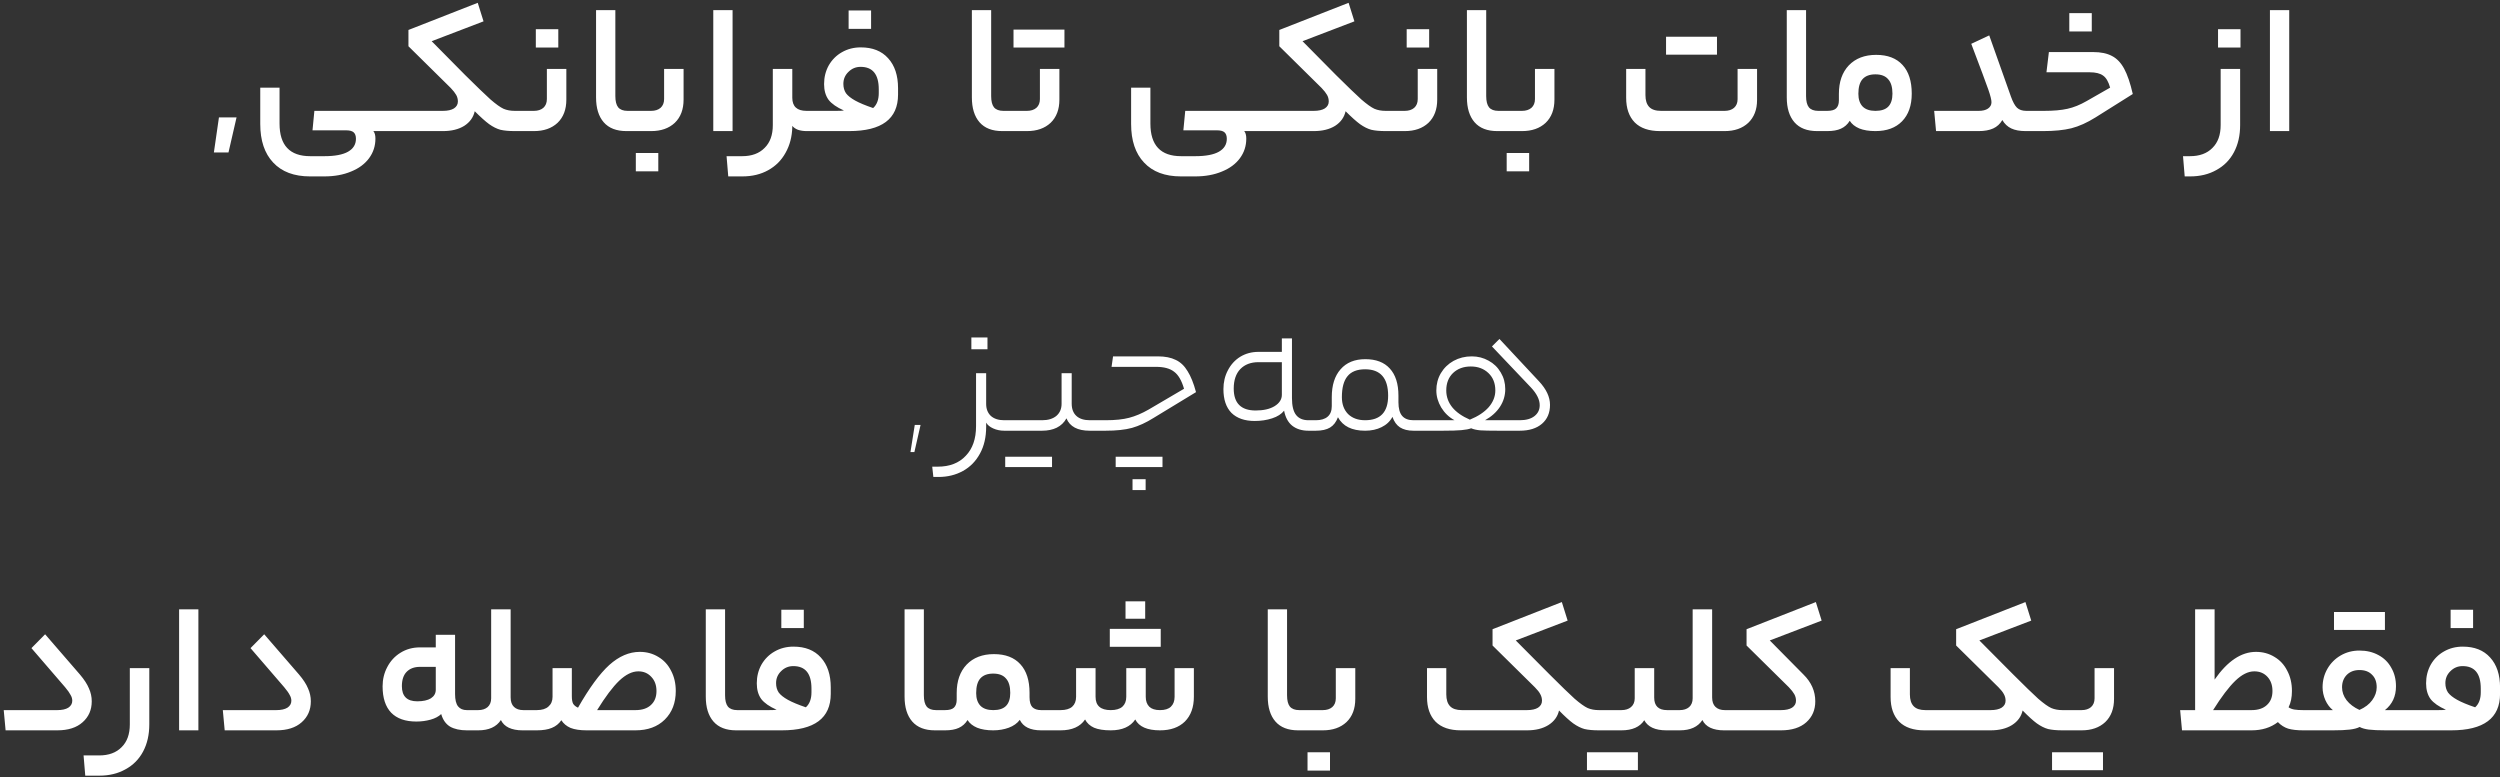 <svg width="267" height="83" viewBox="0 0 267 83" fill="none" xmlns="http://www.w3.org/2000/svg">
<rect x="0" y="0" width="267" height="83" fill="#333333" stroke="none"/>
<path d="M25.263 12.54L24.403 16.28H22.843L23.383 12.54H25.263ZM41.835 11.84C41.968 11.84 42.035 12.213 42.035 12.96C42.035 13.653 41.968 14 41.835 14H39.875C40.022 14.173 40.095 14.44 40.095 14.8C40.095 15.587 39.868 16.287 39.415 16.9C38.962 17.513 38.322 17.987 37.495 18.32C36.668 18.667 35.715 18.84 34.635 18.84H33.115C31.408 18.84 30.095 18.347 29.175 17.36C28.255 16.387 27.795 15.013 27.795 13.24V9.36H29.855V13.2C29.855 15.52 30.948 16.68 33.135 16.68H34.635C35.768 16.68 36.615 16.52 37.175 16.2C37.735 15.88 38.015 15.42 38.015 14.82C38.015 14.5 37.928 14.267 37.755 14.12C37.595 13.987 37.335 13.92 36.975 13.92H33.375L33.575 11.84H41.835ZM47.302 11.84C47.809 11.84 48.202 11.753 48.482 11.58C48.762 11.393 48.902 11.147 48.902 10.84C48.902 10.587 48.842 10.353 48.722 10.14C48.602 9.927 48.408 9.68 48.142 9.4L43.622 4.94V3.2L51.022 0.3L51.642 2.28L46.102 4.4L49.682 8.02C50.908 9.233 51.809 10.1 52.382 10.62C52.968 11.127 53.435 11.46 53.782 11.62C54.129 11.767 54.529 11.84 54.982 11.84C55.115 11.84 55.182 12.213 55.182 12.96C55.182 13.653 55.115 14 54.982 14C54.355 14 53.842 13.953 53.442 13.86C53.055 13.753 52.655 13.553 52.242 13.26C51.842 12.967 51.328 12.507 50.702 11.88C50.555 12.533 50.182 13.053 49.582 13.44C48.982 13.813 48.222 14 47.302 14H41.842C41.709 14 41.642 13.653 41.642 12.96C41.642 12.213 41.709 11.84 41.842 11.84H47.302ZM60.486 10.64C60.486 11.693 60.173 12.52 59.546 13.12C58.92 13.707 58.08 14 57.026 14H54.986C54.853 14 54.786 13.653 54.786 12.96C54.786 12.213 54.853 11.84 54.986 11.84H57.026C57.44 11.84 57.773 11.733 58.026 11.52C58.28 11.293 58.406 10.98 58.406 10.58V7.36H60.486V10.64ZM57.226 5.08V3.12H59.626V5.08H57.226ZM67.499 11.84C67.566 11.84 67.612 11.913 67.639 12.06C67.679 12.207 67.699 12.507 67.699 12.96C67.699 13.387 67.679 13.667 67.639 13.8C67.612 13.933 67.566 14 67.499 14H66.899C65.832 14 65.026 13.687 64.479 13.06C63.932 12.433 63.659 11.547 63.659 10.4V1.08H65.719V10.26C65.719 10.807 65.819 11.207 66.019 11.46C66.232 11.713 66.566 11.84 67.019 11.84H67.499ZM73.006 10.64C73.006 11.693 72.692 12.52 72.066 13.12C71.439 13.707 70.599 14 69.546 14H67.506C67.373 14 67.306 13.653 67.306 12.96C67.306 12.213 67.373 11.84 67.506 11.84H69.546C69.959 11.84 70.293 11.733 70.546 11.52C70.799 11.293 70.926 10.98 70.926 10.58V7.36H73.006V10.64ZM67.906 18.3V16.34H70.306V18.3H67.906ZM76.178 1.08H78.239V14H76.178V1.08ZM84.617 10.44C84.617 11.373 85.124 11.84 86.137 11.84H86.417C86.55 11.84 86.617 12.213 86.617 12.96C86.617 13.653 86.55 14 86.417 14H86.137C85.803 14 85.497 13.953 85.217 13.86C84.95 13.753 84.75 13.613 84.617 13.44V13.56C84.59 14.6 84.35 15.52 83.897 16.32C83.457 17.12 82.837 17.74 82.037 18.18C81.25 18.62 80.33 18.84 79.277 18.84H77.777L77.597 16.68H79.257C80.284 16.68 81.084 16.387 81.657 15.8C82.243 15.227 82.537 14.413 82.537 13.36V7.36H84.617V10.44ZM89.312 11.84C89.725 11.84 89.999 11.827 90.132 11.8C89.372 11.467 88.825 11.087 88.492 10.66C88.172 10.22 88.012 9.66 88.012 8.98C88.012 8.247 88.179 7.58 88.512 6.98C88.859 6.38 89.325 5.913 89.912 5.58C90.512 5.233 91.185 5.06 91.932 5.06C93.185 5.06 94.159 5.447 94.852 6.22C95.559 6.993 95.912 8.06 95.912 9.42V10.1C95.912 12.7 94.172 14 90.692 14H86.412C86.279 14 86.212 13.653 86.212 12.96C86.212 12.213 86.279 11.84 86.412 11.84H89.312ZM93.252 11.54C93.652 11.18 93.852 10.647 93.852 9.94V9.54C93.852 7.94 93.205 7.14 91.912 7.14C91.405 7.14 90.972 7.32 90.612 7.68C90.252 8.027 90.072 8.453 90.072 8.96C90.072 9.347 90.165 9.68 90.352 9.96C90.552 10.227 90.879 10.487 91.332 10.74C91.785 10.993 92.425 11.26 93.252 11.54ZM90.632 3.08V1.12H93.032V3.08H90.632ZM107.636 11.84C107.702 11.84 107.749 11.913 107.776 12.06C107.816 12.207 107.836 12.507 107.836 12.96C107.836 13.387 107.816 13.667 107.776 13.8C107.749 13.933 107.702 14 107.636 14H107.036C105.969 14 105.162 13.687 104.616 13.06C104.069 12.433 103.796 11.547 103.796 10.4V1.08H105.856V10.26C105.856 10.807 105.956 11.207 106.156 11.46C106.369 11.713 106.702 11.84 107.156 11.84H107.636ZM113.143 10.64C113.143 11.693 112.829 12.52 112.203 13.12C111.576 13.707 110.736 14 109.683 14H107.643C107.509 14 107.443 13.653 107.443 12.96C107.443 12.213 107.509 11.84 107.643 11.84H109.683C110.096 11.84 110.429 11.733 110.683 11.52C110.936 11.293 111.063 10.98 111.063 10.58V7.36H113.143V10.64ZM113.683 3.16V5.08H108.243V3.16H113.683ZM134.843 11.84C134.976 11.84 135.043 12.213 135.043 12.96C135.043 13.653 134.976 14 134.843 14H132.883C133.029 14.173 133.103 14.44 133.103 14.8C133.103 15.587 132.876 16.287 132.423 16.9C131.969 17.513 131.329 17.987 130.503 18.32C129.676 18.667 128.723 18.84 127.643 18.84H126.123C124.416 18.84 123.103 18.347 122.183 17.36C121.263 16.387 120.803 15.013 120.803 13.24V9.36H122.863V13.2C122.863 15.52 123.956 16.68 126.143 16.68H127.643C128.776 16.68 129.623 16.52 130.183 16.2C130.743 15.88 131.023 15.42 131.023 14.82C131.023 14.5 130.936 14.267 130.763 14.12C130.603 13.987 130.343 13.92 129.983 13.92H126.383L126.583 11.84H134.843ZM140.31 11.84C140.816 11.84 141.21 11.753 141.49 11.58C141.77 11.393 141.91 11.147 141.91 10.84C141.91 10.587 141.85 10.353 141.73 10.14C141.61 9.927 141.416 9.68 141.15 9.4L136.63 4.94V3.2L144.03 0.3L144.65 2.28L139.11 4.4L142.69 8.02C143.916 9.233 144.816 10.1 145.39 10.62C145.976 11.127 146.443 11.46 146.79 11.62C147.136 11.767 147.536 11.84 147.99 11.84C148.123 11.84 148.19 12.213 148.19 12.96C148.19 13.653 148.123 14 147.99 14C147.363 14 146.85 13.953 146.45 13.86C146.063 13.753 145.663 13.553 145.25 13.26C144.85 12.967 144.336 12.507 143.71 11.88C143.563 12.533 143.19 13.053 142.59 13.44C141.99 13.813 141.23 14 140.31 14H134.85C134.716 14 134.65 13.653 134.65 12.96C134.65 12.213 134.716 11.84 134.85 11.84H140.31ZM153.494 10.64C153.494 11.693 153.181 12.52 152.554 13.12C151.927 13.707 151.087 14 150.034 14H147.994C147.861 14 147.794 13.653 147.794 12.96C147.794 12.213 147.861 11.84 147.994 11.84H150.034C150.447 11.84 150.781 11.733 151.034 11.52C151.287 11.293 151.414 10.98 151.414 10.58V7.36H153.494V10.64ZM150.234 5.08V3.12H152.634V5.08H150.234ZM160.507 11.84C160.573 11.84 160.62 11.913 160.647 12.06C160.687 12.207 160.707 12.507 160.707 12.96C160.707 13.387 160.687 13.667 160.647 13.8C160.62 13.933 160.573 14 160.507 14H159.907C158.84 14 158.033 13.687 157.487 13.06C156.94 12.433 156.667 11.547 156.667 10.4V1.08H158.727V10.26C158.727 10.807 158.827 11.207 159.027 11.46C159.24 11.713 159.573 11.84 160.027 11.84H160.507ZM166.014 10.64C166.014 11.693 165.7 12.52 165.074 13.12C164.447 13.707 163.607 14 162.554 14H160.514C160.38 14 160.314 13.653 160.314 12.96C160.314 12.213 160.38 11.84 160.514 11.84H162.554C162.967 11.84 163.3 11.733 163.554 11.52C163.807 11.293 163.934 10.98 163.934 10.58V7.36H166.014V10.64ZM160.914 18.3V16.34H163.314V18.3H160.914ZM184.194 11.84C184.607 11.84 184.94 11.733 185.194 11.52C185.447 11.293 185.574 10.987 185.574 10.6V7.36H187.654V10.68C187.654 11.707 187.34 12.52 186.714 13.12C186.087 13.707 185.247 14 184.194 14H177.294C176.107 14 175.207 13.693 174.594 13.08C173.98 12.453 173.674 11.573 173.674 10.44V7.36H175.734V10.16C175.734 10.72 175.867 11.14 176.134 11.42C176.4 11.7 176.82 11.84 177.394 11.84H184.194ZM183.374 3.92V5.84H177.934V3.92H183.374ZM194.667 11.84C194.734 11.84 194.78 11.913 194.807 12.06C194.847 12.207 194.867 12.507 194.867 12.96C194.867 13.387 194.847 13.667 194.807 13.8C194.78 13.933 194.734 14 194.667 14H194.067C193 14 192.194 13.687 191.647 13.06C191.1 12.433 190.827 11.547 190.827 10.4V1.08H192.887V10.26C192.887 10.807 192.987 11.207 193.187 11.46C193.4 11.713 193.734 11.84 194.187 11.84H194.667ZM195.154 11.84C195.594 11.84 195.907 11.753 196.094 11.58C196.294 11.393 196.394 11.107 196.394 10.72V10.02C196.394 8.74 196.747 7.727 197.454 6.98C198.174 6.233 199.147 5.86 200.374 5.86C201.6 5.86 202.54 6.22 203.194 6.94C203.847 7.647 204.174 8.667 204.174 10C204.174 11.267 203.827 12.253 203.134 12.96C202.454 13.653 201.507 14 200.294 14C199.614 14 199.04 13.907 198.574 13.72C198.107 13.52 197.767 13.247 197.554 12.9C197.314 13.287 197 13.567 196.614 13.74C196.24 13.913 195.754 14 195.154 14H194.674C194.54 14 194.474 13.653 194.474 12.96C194.474 12.213 194.54 11.84 194.674 11.84H195.154ZM202.114 10C202.114 9.307 201.96 8.793 201.654 8.46C201.36 8.113 200.907 7.94 200.294 7.94C199.68 7.94 199.22 8.113 198.914 8.46C198.62 8.793 198.474 9.313 198.474 10.02C198.474 10.607 198.627 11.06 198.934 11.38C199.24 11.687 199.694 11.84 200.294 11.84C200.907 11.84 201.36 11.693 201.654 11.4C201.96 11.093 202.114 10.627 202.114 10ZM211.33 11.84C211.743 11.84 212.07 11.76 212.31 11.6C212.563 11.427 212.69 11.2 212.69 10.92C212.69 10.667 212.577 10.213 212.35 9.56C212.123 8.907 211.517 7.28 210.53 4.68L212.45 3.78L214.77 10.32C214.97 10.88 215.183 11.273 215.41 11.5C215.65 11.727 215.983 11.84 216.41 11.84H216.87C217.003 11.84 217.07 12.213 217.07 12.96C217.07 13.413 217.05 13.7 217.01 13.82C216.983 13.94 216.937 14 216.87 14H216.33C215.717 14 215.21 13.907 214.81 13.72C214.41 13.533 214.09 13.233 213.85 12.82C213.61 13.233 213.283 13.533 212.87 13.72C212.457 13.907 211.943 14 211.33 14H206.77L206.57 11.84H211.33ZM218.301 11.84C219.315 11.84 220.148 11.767 220.801 11.62C221.468 11.473 222.148 11.2 222.841 10.8L225.361 9.36C225.188 8.733 224.941 8.307 224.621 8.08C224.301 7.84 223.821 7.72 223.181 7.72H218.561L218.821 5.56H223.541C224.368 5.56 225.041 5.7 225.561 5.98C226.081 6.247 226.515 6.7 226.861 7.34C227.208 7.98 227.515 8.88 227.781 10.04L223.801 12.54C222.908 13.1 222.048 13.487 221.221 13.7C220.408 13.9 219.401 14 218.201 14H216.861C216.728 14 216.661 13.653 216.661 12.96C216.661 12.213 216.728 11.84 216.861 11.84H218.301ZM221.001 3.36V1.4H223.401V3.36H221.001ZM239.246 13.36C239.246 14.467 239.026 15.433 238.586 16.26C238.146 17.087 237.519 17.72 236.706 18.16C235.906 18.613 234.972 18.84 233.906 18.84H233.326L233.146 16.68H233.886C234.912 16.68 235.712 16.387 236.286 15.8C236.872 15.227 237.166 14.413 237.166 13.36V7.36H239.246V13.36ZM236.886 5.08V3.12H239.286V5.08H236.886ZM242.429 1.08H244.489V14H242.429V1.08ZM98.317 45.38L97.657 48.28H97.237L97.697 45.38H98.317ZM100.142 49.84C101.422 49.84 102.422 49.453 103.142 48.68C103.875 47.92 104.242 46.867 104.242 45.52V39.86H105.322V43.14C105.322 43.673 105.488 44.1 105.822 44.42C106.168 44.727 106.642 44.88 107.242 44.88H107.462C107.595 44.88 107.662 45.073 107.662 45.46C107.662 45.82 107.595 46 107.462 46H107.242C106.828 46 106.442 45.92 106.082 45.76C105.722 45.6 105.468 45.393 105.322 45.14V45.58C105.322 46.687 105.102 47.64 104.662 48.44C104.222 49.253 103.615 49.873 102.842 50.3C102.068 50.727 101.195 50.94 100.222 50.94H99.682L99.562 49.84H100.142ZM103.742 37.3V36.04H105.462V37.3H103.742ZM111.297 44.88C111.937 44.88 112.444 44.727 112.817 44.42C113.19 44.1 113.377 43.667 113.377 43.12V39.86H114.457V43.1C114.457 43.673 114.624 44.113 114.957 44.42C115.29 44.727 115.77 44.88 116.397 44.88H116.757C116.89 44.88 116.957 45.067 116.957 45.44C116.957 45.813 116.89 46 116.757 46H116.377C115.084 46 114.257 45.56 113.897 44.68C113.657 45.12 113.31 45.453 112.857 45.68C112.417 45.893 111.897 46 111.297 46H107.457C107.324 46 107.257 45.82 107.257 45.46C107.257 45.073 107.324 44.88 107.457 44.88H111.297ZM112.357 48.78V49.88H107.357V48.78H112.357ZM118.094 44.88C119.107 44.88 119.941 44.793 120.594 44.62C121.261 44.447 121.954 44.153 122.674 43.74L126.454 41.52C126.201 40.64 125.847 40.033 125.394 39.7C124.954 39.353 124.314 39.18 123.474 39.18H118.714L118.874 38.06H123.654C124.427 38.06 125.067 38.187 125.574 38.44C126.081 38.68 126.501 39.08 126.834 39.64C127.181 40.187 127.481 40.933 127.734 41.88L123.194 44.64C122.407 45.133 121.641 45.487 120.894 45.7C120.161 45.9 119.221 46 118.074 46H116.754C116.621 46 116.554 45.82 116.554 45.46C116.554 45.073 116.621 44.88 116.754 44.88H118.094ZM124.154 48.78V49.88H119.154V48.78H124.154ZM120.954 52.34V51.18H122.354V52.34H120.954ZM137.982 42.52C137.982 43.347 138.129 43.947 138.422 44.32C138.716 44.693 139.156 44.88 139.742 44.88H140.122C140.256 44.88 140.322 45.073 140.322 45.46C140.322 45.82 140.256 46 140.122 46H139.742C139.036 46 138.456 45.82 138.002 45.46C137.562 45.1 137.276 44.567 137.142 43.86C136.862 44.22 136.436 44.493 135.862 44.68C135.289 44.867 134.669 44.96 134.002 44.96C132.936 44.96 132.109 44.673 131.522 44.1C130.949 43.513 130.662 42.667 130.662 41.56C130.662 40.813 130.822 40.14 131.142 39.54C131.462 38.927 131.902 38.447 132.462 38.1C133.036 37.753 133.682 37.58 134.402 37.58H136.902V36.14H137.982V42.52ZM131.762 41.5C131.762 43.06 132.542 43.84 134.102 43.84C134.942 43.84 135.616 43.687 136.122 43.38C136.642 43.06 136.902 42.653 136.902 42.16V38.68H134.402C133.589 38.68 132.942 38.927 132.462 39.42C131.996 39.913 131.762 40.607 131.762 41.5ZM140.533 44.88C141.08 44.88 141.5 44.753 141.793 44.5C142.087 44.247 142.233 43.873 142.233 43.38V42.42C142.233 41.14 142.547 40.147 143.173 39.44C143.8 38.72 144.68 38.36 145.813 38.36C146.96 38.36 147.833 38.693 148.433 39.36C149.047 40.027 149.353 40.993 149.353 42.26V42.96C149.353 43.627 149.487 44.113 149.753 44.42C150.02 44.727 150.42 44.88 150.953 44.88H151.453C151.587 44.88 151.653 45.073 151.653 45.46C151.653 45.82 151.587 46 151.453 46H150.953C150.367 46 149.887 45.88 149.513 45.64C149.153 45.4 148.887 45.027 148.713 44.52C148.46 45 148.073 45.367 147.553 45.62C147.047 45.873 146.46 46 145.793 46C144.38 46 143.413 45.52 142.893 44.56C142.707 45.067 142.427 45.433 142.053 45.66C141.68 45.887 141.173 46 140.533 46H140.113C139.98 46 139.913 45.82 139.913 45.46C139.913 45.073 139.98 44.88 140.113 44.88H140.533ZM148.253 42.26C148.253 40.38 147.433 39.44 145.793 39.44C144.94 39.44 144.313 39.687 143.913 40.18C143.513 40.66 143.313 41.407 143.313 42.42C143.313 43.167 143.533 43.767 143.973 44.22C144.427 44.66 145.033 44.88 145.793 44.88C147.433 44.88 148.253 44.007 148.253 42.26ZM155.341 44.88C154.754 44.56 154.281 44.107 153.921 43.52C153.574 42.933 153.401 42.327 153.401 41.7C153.401 41.02 153.561 40.407 153.881 39.86C154.214 39.3 154.668 38.86 155.241 38.54C155.828 38.22 156.474 38.06 157.181 38.06C157.834 38.06 158.434 38.213 158.981 38.52C159.528 38.813 159.961 39.233 160.281 39.78C160.601 40.313 160.761 40.907 160.761 41.56C160.761 42.24 160.574 42.867 160.201 43.44C159.828 44.013 159.294 44.493 158.601 44.88H162.301C162.981 44.88 163.508 44.733 163.881 44.44C164.254 44.147 164.441 43.76 164.441 43.28C164.441 42.68 164.128 42.047 163.501 41.38L159.341 37L160.141 36.2L164.361 40.72C165.148 41.56 165.541 42.4 165.541 43.24C165.541 44.093 165.254 44.767 164.681 45.26C164.108 45.753 163.314 46 162.301 46H160.001C159.121 46 158.481 45.987 158.081 45.96C157.681 45.92 157.361 45.847 157.121 45.74C156.881 45.833 156.534 45.9 156.081 45.94C155.641 45.98 154.981 46 154.101 46H151.461C151.328 46 151.261 45.82 151.261 45.46C151.261 45.073 151.328 44.88 151.461 44.88H155.341ZM156.981 44.82C157.861 44.46 158.534 44.013 159.001 43.48C159.468 42.933 159.701 42.34 159.701 41.7C159.701 40.927 159.454 40.307 158.961 39.84C158.468 39.373 157.841 39.14 157.081 39.14C156.308 39.14 155.674 39.373 155.181 39.84C154.701 40.307 154.461 40.927 154.461 41.7C154.461 42.367 154.674 42.967 155.101 43.5C155.528 44.02 156.154 44.46 156.981 44.82ZM8.538 72.04C8.991 72.573 9.311 73.067 9.498 73.52C9.698 73.96 9.798 74.42 9.798 74.9C9.798 75.82 9.471 76.567 8.818 77.14C8.178 77.713 7.278 78 6.118 78H0.598L0.398 75.84H6.118C6.625 75.84 7.018 75.753 7.298 75.58C7.578 75.393 7.718 75.147 7.718 74.84C7.718 74.627 7.658 74.42 7.538 74.22C7.431 74.007 7.238 73.733 6.958 73.4L3.358 69.22L4.818 67.74L8.538 72.04ZM15.945 77.36C15.945 78.467 15.725 79.433 15.285 80.26C14.845 81.087 14.218 81.72 13.405 82.16C12.605 82.613 11.672 82.84 10.605 82.84H9.105L8.925 80.68H10.585C11.612 80.68 12.412 80.387 12.985 79.8C13.572 79.227 13.865 78.413 13.865 77.36V71.36H15.945V77.36ZM19.128 65.08H21.188V78H19.128V65.08ZM31.936 72.04C32.39 72.573 32.71 73.067 32.897 73.52C33.096 73.96 33.197 74.42 33.197 74.9C33.197 75.82 32.87 76.567 32.217 77.14C31.576 77.713 30.677 78 29.517 78H23.997L23.797 75.84H29.517C30.023 75.84 30.416 75.753 30.697 75.58C30.977 75.393 31.116 75.147 31.116 74.84C31.116 74.627 31.056 74.42 30.936 74.22C30.83 74.007 30.637 73.733 30.357 73.4L26.756 69.22L28.216 67.74L31.936 72.04ZM48.601 74.12C48.601 74.733 48.708 75.173 48.921 75.44C49.135 75.707 49.448 75.84 49.861 75.84H50.421C50.488 75.84 50.535 75.913 50.561 76.06C50.601 76.207 50.621 76.507 50.621 76.96C50.621 77.387 50.601 77.667 50.561 77.8C50.535 77.933 50.488 78 50.421 78H49.861C49.128 78 48.528 77.867 48.061 77.6C47.608 77.32 47.295 76.873 47.121 76.26C46.841 76.527 46.461 76.727 45.981 76.86C45.501 76.993 44.995 77.06 44.461 77.06C43.288 77.06 42.395 76.747 41.781 76.12C41.168 75.48 40.861 74.54 40.861 73.3C40.861 72.553 41.028 71.867 41.361 71.24C41.695 70.6 42.161 70.093 42.761 69.72C43.375 69.333 44.075 69.14 44.861 69.14H46.541V67.8H48.601V74.12ZM42.921 73.28C42.921 74.36 43.468 74.9 44.561 74.9C45.188 74.9 45.675 74.793 46.021 74.58C46.368 74.353 46.541 74.047 46.541 73.66V71.22H44.861C44.248 71.22 43.768 71.4 43.421 71.76C43.088 72.107 42.921 72.613 42.921 73.28ZM51.076 75.84C51.489 75.84 51.823 75.733 52.076 75.52C52.329 75.293 52.456 74.98 52.456 74.58V65.08H54.536V74.48C54.536 74.933 54.656 75.273 54.896 75.5C55.136 75.727 55.469 75.84 55.896 75.84H56.436C56.569 75.84 56.636 76.207 56.636 76.94C56.636 77.647 56.569 78 56.436 78H55.796C55.223 78 54.736 77.907 54.336 77.72C53.949 77.533 53.669 77.26 53.496 76.9C53.016 77.633 52.209 78 51.076 78H50.416C50.283 78 50.216 77.653 50.216 76.96C50.216 76.213 50.283 75.84 50.416 75.84H51.076ZM57.332 75.84C57.878 75.84 58.292 75.713 58.572 75.46C58.865 75.207 59.012 74.86 59.012 74.42V71.36H61.072V74.34C61.072 74.713 61.118 74.987 61.212 75.16C61.318 75.333 61.492 75.473 61.732 75.58C62.932 73.473 64.045 71.953 65.072 71.02C66.112 70.087 67.198 69.62 68.332 69.62C69.065 69.62 69.725 69.8 70.312 70.16C70.898 70.507 71.352 71 71.672 71.64C72.005 72.267 72.172 72.987 72.172 73.8C72.172 75.067 71.778 76.087 70.992 76.86C70.218 77.62 69.178 78 67.872 78H62.652C61.945 78 61.372 77.913 60.932 77.74C60.505 77.553 60.178 77.28 59.952 76.92C59.698 77.293 59.358 77.567 58.932 77.74C58.518 77.913 57.985 78 57.332 78H56.432C56.298 78 56.232 77.653 56.232 76.96C56.232 76.213 56.298 75.84 56.432 75.84H57.332ZM67.872 75.84C68.578 75.84 69.125 75.66 69.512 75.3C69.912 74.94 70.112 74.44 70.112 73.8C70.112 73.173 69.925 72.667 69.552 72.28C69.192 71.893 68.732 71.7 68.172 71.7C67.518 71.7 66.838 72.033 66.132 72.7C65.438 73.367 64.652 74.413 63.772 75.84H67.872ZM79.218 75.84C79.284 75.84 79.331 75.913 79.358 76.06C79.398 76.207 79.418 76.507 79.418 76.96C79.418 77.387 79.398 77.667 79.358 77.8C79.331 77.933 79.284 78 79.218 78H78.618C77.551 78 76.744 77.687 76.198 77.06C75.651 76.433 75.378 75.547 75.378 74.4V65.08H77.438V74.26C77.438 74.807 77.538 75.207 77.738 75.46C77.951 75.713 78.284 75.84 78.738 75.84H79.218ZM82.125 75.84C82.538 75.84 82.811 75.827 82.945 75.8C82.185 75.467 81.638 75.087 81.305 74.66C80.985 74.22 80.825 73.66 80.825 72.98C80.825 72.247 80.991 71.58 81.325 70.98C81.671 70.38 82.138 69.913 82.725 69.58C83.325 69.233 83.998 69.06 84.745 69.06C85.998 69.06 86.971 69.447 87.665 70.22C88.371 70.993 88.725 72.06 88.725 73.42V74.1C88.725 76.7 86.985 78 83.505 78H79.225C79.091 78 79.025 77.653 79.025 76.96C79.025 76.213 79.091 75.84 79.225 75.84H82.125ZM86.065 75.54C86.465 75.18 86.665 74.647 86.665 73.94V73.54C86.665 71.94 86.018 71.14 84.725 71.14C84.218 71.14 83.785 71.32 83.425 71.68C83.065 72.027 82.885 72.453 82.885 72.96C82.885 73.347 82.978 73.68 83.165 73.96C83.365 74.227 83.691 74.487 84.145 74.74C84.598 74.993 85.238 75.26 86.065 75.54ZM83.445 67.08V65.12H85.845V67.08H83.445ZM100.448 75.84C100.515 75.84 100.562 75.913 100.588 76.06C100.628 76.207 100.648 76.507 100.648 76.96C100.648 77.387 100.628 77.667 100.588 77.8C100.562 77.933 100.515 78 100.448 78H99.848C98.781 78 97.975 77.687 97.428 77.06C96.882 76.433 96.608 75.547 96.608 74.4V65.08H98.668V74.26C98.668 74.807 98.768 75.207 98.968 75.46C99.181 75.713 99.515 75.84 99.968 75.84H100.448ZM100.935 75.84C101.375 75.84 101.688 75.753 101.875 75.58C102.075 75.393 102.175 75.107 102.175 74.72V74.02C102.175 72.74 102.528 71.727 103.235 70.98C103.955 70.233 104.928 69.86 106.155 69.86C107.382 69.86 108.322 70.22 108.975 70.94C109.628 71.647 109.955 72.667 109.955 74V74.46C109.955 74.953 110.055 75.307 110.255 75.52C110.468 75.733 110.782 75.84 111.195 75.84H111.695C111.828 75.84 111.895 76.213 111.895 76.96C111.895 77.653 111.828 78 111.695 78H111.195C110.035 78 109.275 77.627 108.915 76.88C108.635 77.253 108.242 77.533 107.735 77.72C107.228 77.907 106.675 78 106.075 78C105.395 78 104.822 77.907 104.355 77.72C103.888 77.52 103.548 77.247 103.335 76.9C103.095 77.287 102.782 77.567 102.395 77.74C102.022 77.913 101.535 78 100.935 78H100.455C100.322 78 100.255 77.653 100.255 76.96C100.255 76.213 100.322 75.84 100.455 75.84H100.935ZM107.895 74C107.895 73.307 107.742 72.793 107.435 72.46C107.142 72.113 106.688 71.94 106.075 71.94C105.462 71.94 105.002 72.113 104.695 72.46C104.402 72.793 104.255 73.313 104.255 74.02C104.255 74.607 104.408 75.06 104.715 75.38C105.022 75.687 105.475 75.84 106.075 75.84C106.688 75.84 107.142 75.693 107.435 75.4C107.742 75.093 107.895 74.627 107.895 74ZM113.266 75.84C113.812 75.84 114.226 75.72 114.506 75.48C114.786 75.227 114.926 74.873 114.926 74.42V71.36H117.006V74.42C117.006 75.367 117.546 75.84 118.626 75.84C119.172 75.84 119.586 75.72 119.866 75.48C120.146 75.227 120.286 74.873 120.286 74.42V71.36H122.366V74.42C122.366 74.873 122.492 75.227 122.746 75.48C122.999 75.72 123.379 75.84 123.886 75.84C124.406 75.84 124.792 75.72 125.046 75.48C125.312 75.227 125.446 74.873 125.446 74.42V71.36H127.506V74.4C127.506 75.533 127.186 76.42 126.546 77.06C125.906 77.687 125.019 78 123.886 78C122.526 78 121.646 77.613 121.246 76.84C120.726 77.613 119.852 78 118.626 78C117.879 78 117.286 77.907 116.846 77.72C116.406 77.52 116.086 77.227 115.886 76.84C115.366 77.613 114.492 78 113.266 78H111.686C111.552 78 111.486 77.653 111.486 76.96C111.486 76.213 111.552 75.84 111.686 75.84H113.266ZM122.306 64.22V66.08H120.206V64.22H122.306ZM123.966 67.16V69.08H118.526V67.16H123.966ZM139.237 75.84C139.304 75.84 139.351 75.913 139.377 76.06C139.417 76.207 139.437 76.507 139.437 76.96C139.437 77.387 139.417 77.667 139.377 77.8C139.351 77.933 139.304 78 139.237 78H138.637C137.571 78 136.764 77.687 136.217 77.06C135.671 76.433 135.397 75.547 135.397 74.4V65.08H137.457V74.26C137.457 74.807 137.557 75.207 137.757 75.46C137.971 75.713 138.304 75.84 138.757 75.84H139.237ZM144.744 74.64C144.744 75.693 144.431 76.52 143.804 77.12C143.177 77.707 142.337 78 141.284 78H139.244C139.111 78 139.044 77.653 139.044 76.96C139.044 76.213 139.111 75.84 139.244 75.84H141.284C141.697 75.84 142.031 75.733 142.284 75.52C142.537 75.293 142.664 74.98 142.664 74.58V71.36H144.744V74.64ZM139.644 82.3V80.34H142.044V82.3H139.644ZM156.024 78C154.838 78 153.938 77.693 153.324 77.08C152.711 76.453 152.404 75.573 152.404 74.44V71.36H154.464V74.16C154.464 74.72 154.598 75.14 154.864 75.42C155.131 75.7 155.551 75.84 156.124 75.84H163.084C163.591 75.84 163.984 75.753 164.264 75.58C164.544 75.393 164.684 75.147 164.684 74.84C164.684 74.587 164.624 74.353 164.504 74.14C164.398 73.927 164.204 73.68 163.924 73.4L159.404 68.94V67.2L166.804 64.3L167.424 66.28L161.884 68.4L165.484 72.02C166.698 73.233 167.591 74.1 168.164 74.62C168.751 75.127 169.218 75.46 169.564 75.62C169.911 75.767 170.311 75.84 170.764 75.84C170.898 75.84 170.964 76.213 170.964 76.96C170.964 77.653 170.898 78 170.764 78C170.138 78 169.624 77.953 169.224 77.86C168.838 77.753 168.438 77.553 168.024 77.26C167.624 76.967 167.118 76.507 166.504 75.88C166.358 76.533 165.978 77.053 165.364 77.44C164.764 77.813 164.004 78 163.084 78H156.024ZM173.168 75.84C173.594 75.84 173.934 75.733 174.188 75.52C174.454 75.293 174.588 74.98 174.588 74.58V71.36H176.668V74.5C176.668 75.393 177.128 75.84 178.048 75.84H178.728C178.861 75.84 178.928 76.207 178.928 76.94C178.928 77.647 178.861 78 178.728 78H177.968C176.781 78 175.994 77.64 175.608 76.92C175.141 77.64 174.328 78 173.168 78H170.768C170.634 78 170.568 77.653 170.568 76.96C170.568 76.213 170.634 75.84 170.768 75.84H173.168ZM174.928 80.34V82.26H169.488V80.34H174.928ZM179.396 75.84C179.81 75.84 180.143 75.733 180.396 75.52C180.65 75.293 180.776 74.98 180.776 74.58V65.08H182.856V74.48C182.856 74.933 182.976 75.273 183.216 75.5C183.456 75.727 183.79 75.84 184.216 75.84H184.756C184.89 75.84 184.956 76.207 184.956 76.94C184.956 77.647 184.89 78 184.756 78H184.116C183.543 78 183.056 77.907 182.656 77.72C182.27 77.533 181.99 77.26 181.816 76.9C181.336 77.633 180.53 78 179.396 78H178.736C178.603 78 178.536 77.653 178.536 76.96C178.536 76.213 178.603 75.84 178.736 75.84H179.396ZM190.212 75.84C190.719 75.84 191.112 75.753 191.392 75.58C191.672 75.393 191.812 75.147 191.812 74.84C191.812 74.587 191.752 74.353 191.632 74.14C191.512 73.927 191.319 73.68 191.052 73.4L186.532 68.94V67.2L193.932 64.3L194.552 66.28L189.012 68.4L192.612 72.04C193.452 72.867 193.872 73.82 193.872 74.9C193.872 75.82 193.552 76.567 192.912 77.14C192.272 77.713 191.372 78 190.212 78H184.752C184.619 78 184.552 77.653 184.552 76.96C184.552 76.213 184.619 75.84 184.752 75.84H190.212ZM205.536 78C204.349 78 203.449 77.693 202.836 77.08C202.223 76.453 201.916 75.573 201.916 74.44V71.36H203.976V74.16C203.976 74.72 204.109 75.14 204.376 75.42C204.643 75.7 205.063 75.84 205.636 75.84H212.596C213.103 75.84 213.496 75.753 213.776 75.58C214.056 75.393 214.196 75.147 214.196 74.84C214.196 74.587 214.136 74.353 214.016 74.14C213.909 73.927 213.716 73.68 213.436 73.4L208.916 68.94V67.2L216.316 64.3L216.936 66.28L211.396 68.4L214.996 72.02C216.209 73.233 217.103 74.1 217.676 74.62C218.263 75.127 218.729 75.46 219.076 75.62C219.423 75.767 219.823 75.84 220.276 75.84C220.409 75.84 220.476 76.213 220.476 76.96C220.476 77.653 220.409 78 220.276 78C219.649 78 219.136 77.953 218.736 77.86C218.349 77.753 217.949 77.553 217.536 77.26C217.136 76.967 216.629 76.507 216.016 75.88C215.869 76.533 215.489 77.053 214.876 77.44C214.276 77.813 213.516 78 212.596 78H205.536ZM225.779 74.64C225.779 75.693 225.466 76.52 224.839 77.12C224.213 77.707 223.373 78 222.319 78H220.279C220.146 78 220.079 77.653 220.079 76.96C220.079 76.213 220.146 75.84 220.279 75.84H222.319C222.733 75.84 223.066 75.733 223.319 75.52C223.573 75.293 223.699 74.98 223.699 74.58V71.36H225.779V74.64ZM224.599 80.34V82.26H219.159V80.34H224.599ZM236.519 72.58C237.893 70.607 239.366 69.62 240.939 69.62C241.673 69.62 242.333 69.8 242.919 70.16C243.506 70.507 243.959 71 244.279 71.64C244.613 72.267 244.779 72.987 244.779 73.8C244.779 74.48 244.659 75.06 244.419 75.54C244.593 75.66 244.799 75.74 245.039 75.78C245.279 75.82 245.593 75.84 245.979 75.84H246.459C246.593 75.84 246.659 76.213 246.659 76.96C246.659 77.653 246.593 78 246.459 78H245.979C245.326 78 244.793 77.94 244.379 77.82C243.966 77.687 243.599 77.453 243.279 77.12C242.519 77.707 241.579 78 240.459 78H233.039L232.839 75.84H234.439V65.08H236.519V72.58ZM240.459 75.84C241.166 75.84 241.713 75.66 242.099 75.3C242.499 74.94 242.699 74.44 242.699 73.8C242.699 73.173 242.519 72.667 242.159 72.28C241.799 71.893 241.333 71.7 240.759 71.7C240.106 71.7 239.433 72.033 238.739 72.7C238.046 73.367 237.253 74.413 236.359 75.84H240.459ZM249.151 75.84C248.818 75.573 248.551 75.22 248.351 74.78C248.151 74.327 248.051 73.867 248.051 73.4C248.051 72.68 248.225 72.02 248.571 71.42C248.918 70.82 249.391 70.347 249.991 70C250.591 69.653 251.258 69.48 251.991 69.48C252.751 69.48 253.425 69.64 254.011 69.96C254.611 70.28 255.071 70.733 255.391 71.32C255.725 71.893 255.891 72.553 255.891 73.3C255.891 74.367 255.498 75.213 254.711 75.84H257.511C257.645 75.84 257.711 76.213 257.711 76.96C257.711 77.653 257.645 78 257.511 78H254.831C254.031 78 253.418 77.973 252.991 77.92C252.578 77.867 252.251 77.773 252.011 77.64C251.758 77.773 251.405 77.867 250.951 77.92C250.511 77.973 249.911 78 249.151 78H246.451C246.318 78 246.251 77.653 246.251 76.96C246.251 76.213 246.318 75.84 246.451 75.84H249.151ZM251.991 71.56C251.431 71.56 250.978 71.733 250.631 72.08C250.298 72.427 250.131 72.867 250.131 73.4C250.131 73.893 250.291 74.353 250.611 74.78C250.945 75.207 251.405 75.553 251.991 75.82C252.591 75.553 253.045 75.207 253.351 74.78C253.671 74.34 253.831 73.88 253.831 73.4C253.831 72.827 253.665 72.38 253.331 72.06C253.011 71.727 252.565 71.56 251.991 71.56ZM254.711 65.36V67.28H249.271V65.36H254.711ZM260.406 75.84C260.819 75.84 261.093 75.827 261.226 75.8C260.466 75.467 259.919 75.087 259.586 74.66C259.266 74.22 259.106 73.66 259.106 72.98C259.106 72.247 259.273 71.58 259.606 70.98C259.953 70.38 260.419 69.913 261.006 69.58C261.606 69.233 262.279 69.06 263.026 69.06C264.279 69.06 265.253 69.447 265.946 70.22C266.653 70.993 267.006 72.06 267.006 73.42V74.1C267.006 76.7 265.266 78 261.786 78H257.506C257.373 78 257.306 77.653 257.306 76.96C257.306 76.213 257.373 75.84 257.506 75.84H260.406ZM264.346 75.54C264.746 75.18 264.946 74.647 264.946 73.94V73.54C264.946 71.94 264.299 71.14 263.006 71.14C262.499 71.14 262.066 71.32 261.706 71.68C261.346 72.027 261.166 72.453 261.166 72.96C261.166 73.347 261.259 73.68 261.446 73.96C261.646 74.227 261.973 74.487 262.426 74.74C262.879 74.993 263.519 75.26 264.346 75.54ZM261.726 67.08V65.12H264.126V67.08H261.726Z" fill="white"/>
</svg>
